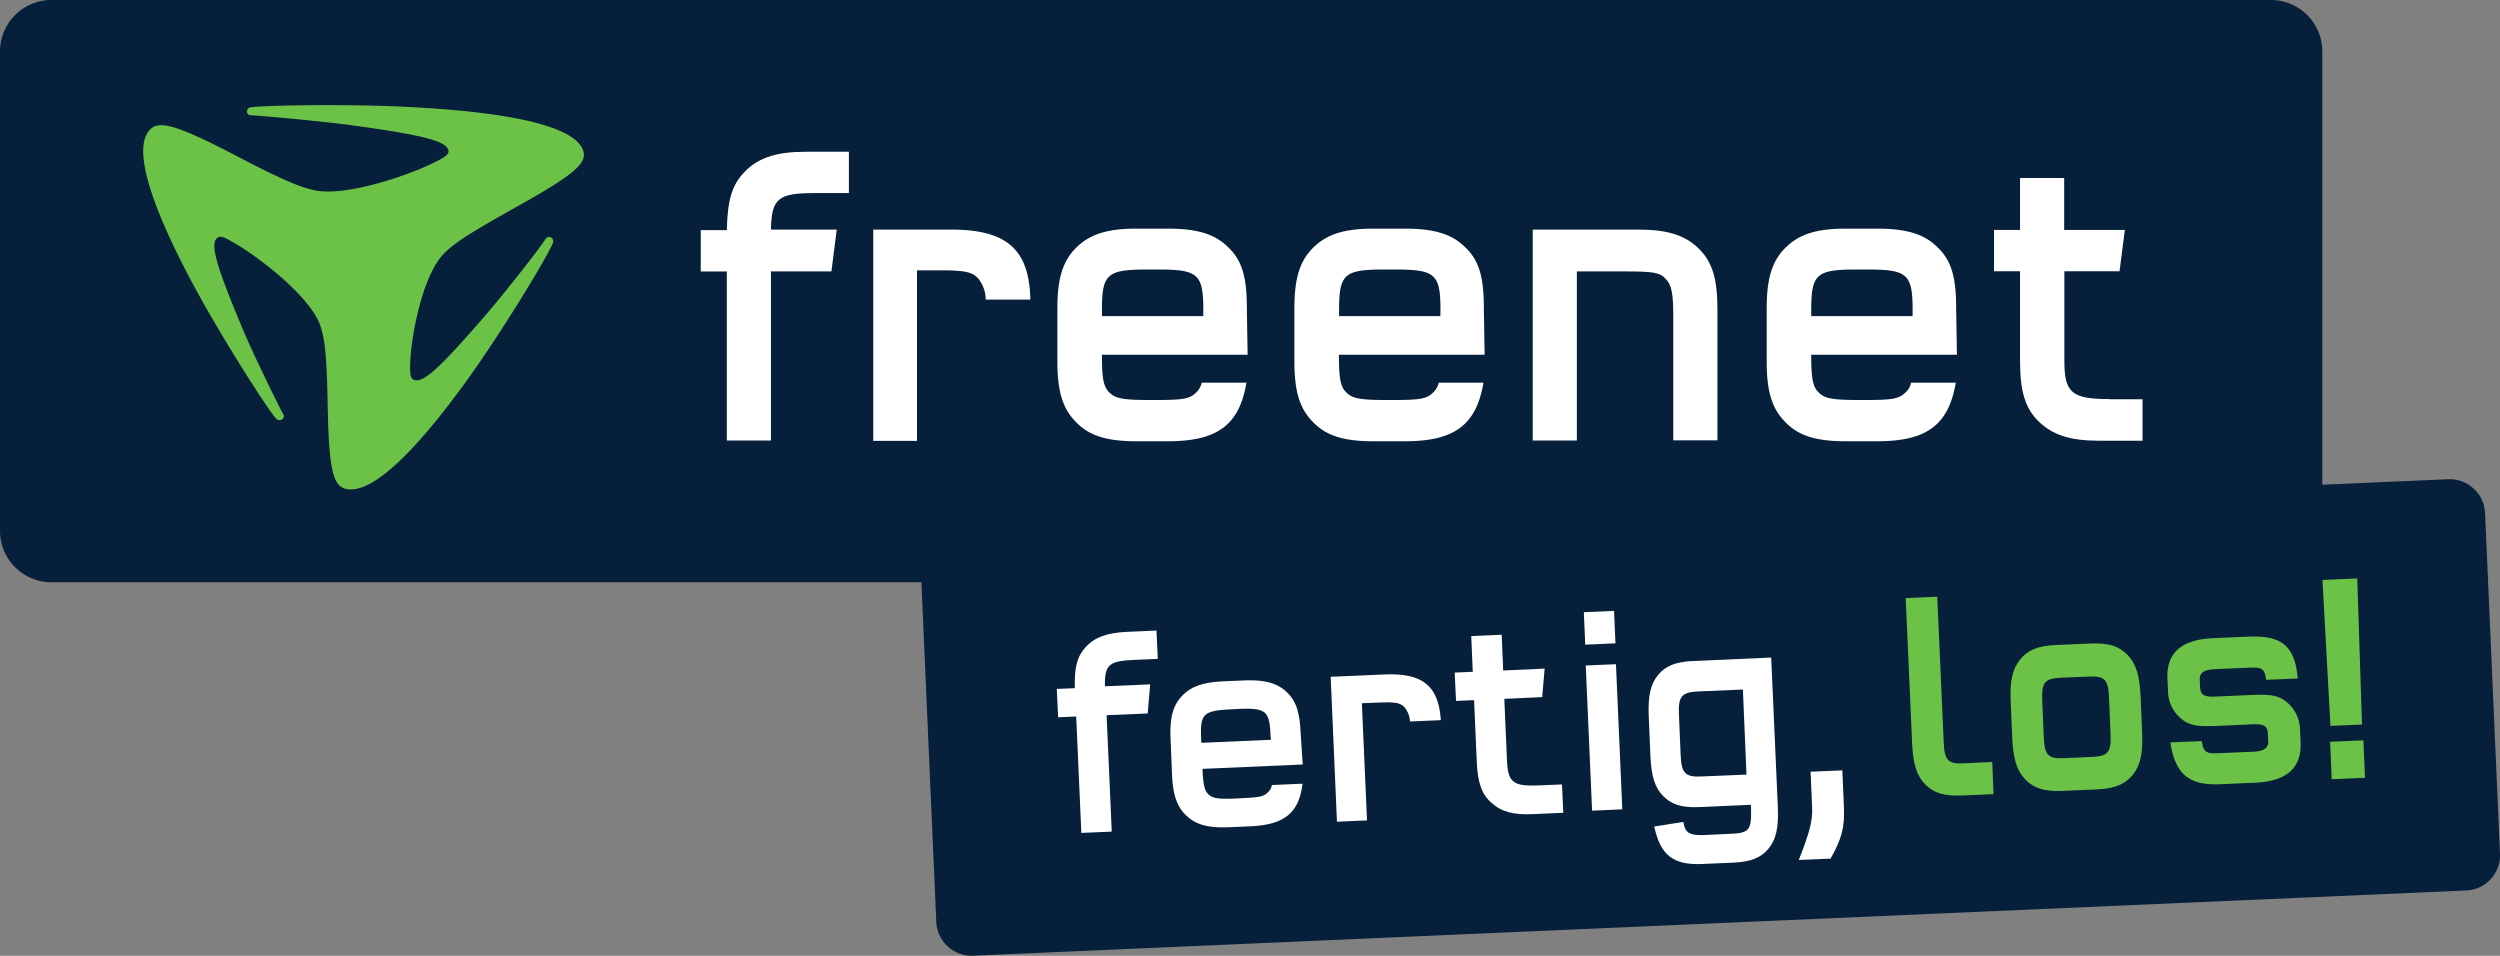 <svg xmlns="http://www.w3.org/2000/svg" width="435.793" height="166.612" viewBox="0 0 435.793 166.612">
  <rect x="0" y="0" width="435.793" height="166.612" fill="#808080" stroke="none"/>
  <g id="Gruppe_926" data-name="Gruppe 926" transform="translate(-1259.207 -150.476)">
    <path id="Pfad_59" data-name="Pfad 59" d="M3.744,0A8.971,8.971,0,0,0-5.241,8.985V92.509A8.972,8.972,0,0,0,3.744,101.5H390.592a8.974,8.974,0,0,0,8.987-8.987V8.985A8.972,8.972,0,0,0,390.592,0Z" transform="translate(1264.448 150.476)" fill="#061f3b"/>
    <path id="Pfad_60" data-name="Pfad 60" d="M5.651,0H-7.911V36.824H-.284V7.1H3.462c4.377,0,5.8.231,6.864,1.359A5.805,5.805,0,0,1,11.686,12.2h7.792C19.278,3.581,15.533,0,5.651,0" transform="translate(1419.342 190.497)" fill="#fff"/>
    <path id="Pfad_61" data-name="Pfad 61" d="M13.761,5.761c0-5.371-.83-8.289-3.249-10.577C8.191-7.138,5.074-8.065-.033-8.065H-5.47c-5.006,0-8.124.927-10.543,3.348C-18.335-2.4-19.264.622-19.264,5.828v9.283c0,5.206.929,8.224,3.25,10.545C-13.694,28.077-10.576,29-5.47,29H-.033c8.621,0,12.467-2.784,13.727-10.212H5.9a3.355,3.355,0,0,1-1.027,1.757c-1.029,1.029-2.256,1.26-6.633,1.26H-3.514c-4.444,0-5.7-.331-6.631-1.26-1.029-.927-1.359-2.254-1.359-6.631h25.4ZM6.168,7.187H-11.5V6.159c0-6.266.828-7.1,7.891-7.1h1.757c7.1,0,8.025.73,8.025,7.1Z" transform="translate(1462.792 198.396)" fill="#fff"/>
    <path id="Pfad_62" data-name="Pfad 62" d="M3.247,1.4C.925,3.716.13,6.269,0,11.707H-4.545v7.2H0V48.38H7.69V18.9H18.233l.929-7.294H7.69C7.79,6,9.05,5.242,15.581,5.242h5.7v-7.2H13.757c-4.941,0-8.09.96-10.511,3.348" transform="translate(1385.904 178.889)" fill="#fff"/>
    <path id="Pfad_63" data-name="Pfad 63" d="M13.761,5.761c0-5.371-.83-8.289-3.25-10.577C8.191-7.138,5.074-8.065-.033-8.065H-5.47c-5.008,0-8.124.927-10.545,3.348C-18.335-2.4-19.264.622-19.264,5.828v9.283c0,5.206.929,8.224,3.249,10.545C-13.694,28.077-10.577,29-5.47,29H-.033c8.621,0,12.467-2.784,13.727-10.212H5.9a2.974,2.974,0,0,1-1.027,1.757c-1.029,1.029-2.256,1.26-6.633,1.26H-3.514c-4.444,0-5.7-.331-6.631-1.26-1.029-.927-1.359-2.254-1.359-6.631h25.4ZM6.168,7.187H-11.5V6.159c0-6.266.828-7.1,7.891-7.1h1.757c7.1,0,8.025.73,8.025,7.1Z" transform="translate(1586.436 198.396)" fill="#fff"/>
    <path id="Pfad_64" data-name="Pfad 64" d="M8.4,16.055c-6.532,0-7.891-1.029-7.891-6.6V-6.227h9.616l.927-7.2H.475v-9.053H-7.217v9.053H-11.76v7.2h4.543V9.424c0,5.2.862,8.222,3.25,10.543,2.453,2.355,5.438,3.35,10.543,3.35h7.56V16.087H8.4Z" transform="translate(1618.555 203.985)" fill="#fff"/>
    <path id="Pfad_65" data-name="Pfad 65" d="M7.682,0H-10.754V36.771h7.692V7.294h8.82c4.51,0,5.7.231,6.631,1.26,1.029,1.029,1.359,2.421,1.359,6.631V36.738h7.694V13.86c0-5.206-.862-8.191-3.25-10.545C15.806.994,12.789,0,7.682,0" transform="translate(1537.142 190.497)" fill="#fff"/>
    <path id="Pfad_66" data-name="Pfad 66" d="M13.761,5.761c0-5.371-.83-8.289-3.249-10.577C8.191-7.138,5.074-8.065-.033-8.065H-5.47c-5.006,0-8.124.927-10.545,3.348C-18.335-2.4-19.264.622-19.264,5.828v9.283c0,5.206.929,8.224,3.249,10.545C-13.694,28.077-10.577,29-5.47,29H-.033c8.621,0,12.467-2.784,13.727-10.212H5.9a3.355,3.355,0,0,1-1.027,1.757c-1.029,1.029-2.256,1.26-6.633,1.26H-3.514c-4.444,0-5.7-.331-6.631-1.26-1.029-.927-1.359-2.254-1.359-6.631h25.4ZM6.168,7.187h-17.64V6.159c0-6.266.83-7.1,7.891-7.1h1.759c7.1,0,8.023.73,8.023,7.1Z" transform="translate(1504.106 198.396)" fill="#fff"/>
    <path id="Pfad_67" data-name="Pfad 67" d="M12.422,6.178C9.969,5.614,7.382,4.653-1.239.144-12.645-5.791-15.165-6.156-16.656-3.8c-1.99,3.184-.1,11.208,7.725,25.962,5.172,9.65,13.164,22.117,14.656,23.774a.815.815,0,0,0,1.029.233.661.661,0,0,0,.231-1C5.791,42.917,1.547,34.263-.31,29.754-4.853,18.878-5.847,15.2-4.322,14.4c.43-.233.994-.067,2.254.662,4.344,2.355,13.926,9.65,15.583,14.822.73,2.254,1.1,4.841,1.26,14.059.233,12.136,1.1,14.39,4.046,14.39,3.945,0,10.478-5.5,20.358-19.2C45.614,30.152,53.239,17.452,54,15.429a.763.763,0,0,0-.266-.994.7.7,0,0,0-.994.266C51.315,16.855,45.281,24.515,42,28.295,34.141,37.347,31.289,40,29.7,39.171c-.432-.233-.564-.763-.564-2.09,0-4.708,2.023-16.015,5.968-19.927,1.692-1.69,4.013-3.283,12.5-8.025C58.843,2.863,60.434,1.071,58.975-1.414c-1.923-3.184-10.312-5.77-28.052-6.8-11.572-.73-27.222-.4-29.476-.067a.767.767,0,0,0-.763.73.675.675,0,0,0,.763.663c2.686.165,12.9,1.094,18.071,1.822C31.853-3.37,35.832-2.277,35.832-.552c0,.43-.43.828-1.69,1.491C29.6,3.393,17.96,7.406,12.422,6.178" transform="translate(1301.56 177.455)" fill="#6cc247"/>
    <path id="Pfad_68" data-name="Pfad 68" d="M2.38,4.748a6.16,6.16,0,0,0-5.7,6.6L-.737,70.333a6.2,6.2,0,0,0,6.266,6.1l260.616-11.39a6.157,6.157,0,0,0,5.7-6.6L269.262-.541a6.2,6.2,0,0,0-6.268-6.1Z" transform="translate(1423.145 240.649)" fill="#061f3b"/>
    <path id="Pfad_69" data-name="Pfad 69" d="M3.242.249C.192.381-1.6,1.111-2.892,2.7-4.186,4.26-4.649,6.283-4.517,9.765l.3,7.128c.166,3.482.8,5.472,2.222,6.9,1.459,1.493,3.283,2.055,6.333,1.923l8.952-.4.034.763c.1,3.514-.365,4.145-3.25,4.277L5.1,30.587c-2.52.1-3.283-.4-3.581-2.287l-5.073.8c1.094,5.04,3.316,6.765,8.423,6.532l5.371-.231c3.05-.134,4.841-.862,6.134-2.453,1.293-1.56,1.757-3.581,1.625-7.063L16.837-.348Zm9.285,19.8-7.859.331c-2.786.134-3.482-.564-3.616-3.681l-.3-7.128c-.132-3.117.465-3.88,3.283-4.012L11.9,5.222Z" transform="translate(1551.122 265.449)" fill="#fff"/>
    <path id="Pfad_70" data-name="Pfad 70" d="M0,6.508l5.537-.231C7.528,2.76,8.025.771,7.859-2.842L7.593-9.11l-5.537.233.266,6.266c.1,2.254-.4,4.245-2.321,9.119" transform="translate(1572.767 293.873)" fill="#fff"/>
    <path id="Pfad_72" data-name="Pfad 72" d="M0,.1l5.266-.23L6.372,25.173l-5.266.23Z" transform="translate(1535.63 266.387)" fill="#fff"/>
    <path id="Pfad_73" data-name="Pfad 73" d="M0,.1l5.266-.23L5.513,5.53.247,5.76Z" transform="translate(1535.297 257.093)" fill="#fff"/>
    <path id="Pfad_74" data-name="Pfad 74" d="M6.6,6.024l-7.162.3L.336,26.615l-5.3.231L-5.863,6.554l-3.151.134-.231-4.941L-6.1,1.615c-.1-3.715.4-5.537,1.923-7.2C-2.581-7.3-.459-8.035,2.956-8.2L8.13-8.433l.231,4.941-3.946.166c-4.509.2-5.338.729-5.272,4.608L7.034.951Z" transform="translate(1452.668 268.823)" fill="#fff"/>
    <path id="Pfad_75" data-name="Pfad 75" d="M0,.176l9.317-.4C16.115-.52,18.8,1.8,19.2,7.736l-5.373.231A4.185,4.185,0,0,0,12.8,5.415c-.763-.763-1.757-.862-4.774-.73l-2.587.1.895,20.426-5.239.231Z" transform="translate(1491.166 268.274)" fill="#fff"/>
    <path id="Pfad_76" data-name="Pfad 76" d="M7.876,12.932,2.7,13.163c-3.514.166-5.6-.4-7.329-1.989C-6.348,9.683-7.012,7.626-7.178,4.046L-7.643-6.7l-3.149.132-.233-4.941,3.151-.132-.266-6.233,5.306-.231.266,6.233L4.659-12.2,4.227-7.229l-6.6.3L-1.906,3.88C-1.74,7.693-.778,8.356,3.73,8.157l3.946-.166.231,4.941Z" transform="translate(1523.809 279.226)" fill="#fff"/>
    <path id="Pfad_77" data-name="Pfad 77" d="M9.458,3.808c-.166-3.681-.83-5.669-2.553-7.2C5.248-4.913,3.059-5.443-.423-5.311l-3.746.166c-3.415.166-5.537.895-7.13,2.62C-12.823-.867-13.354,1.221-13.221,4.8l.264,6.367c.166,3.581.9,5.637,2.554,7.128,1.658,1.593,3.845,2.122,7.327,1.99l3.748-.166c5.935-.266,8.488-2.289,9.117-7.428l-5.338.233a2.091,2.091,0,0,1-.662,1.227c-.7.761-1.493.927-4.51,1.059l-1.193.067c-3.05.134-3.946-.067-4.61-.663-.729-.6-.994-1.491-1.126-4.509L9.823,9.345ZM4.286,5.035l-12.136.53-.033-.729c-.2-4.312.363-4.876,5.2-5.107l1.193-.067c4.876-.2,5.537.266,5.7,4.61Z" transform="translate(1476.471 274.397)" fill="#fff"/>
    <path id="Pfad_79" data-name="Pfad 79" d="M0,.106,5.8-.148l.286,6.526-5.8.252Z" transform="translate(1665.382 279.675)" fill="#6cc247"/>
    <path id="Pfad_80" data-name="Pfad 80" d="M2.528,0-3.539.266-2.147,25.7l5.5-.233Z" transform="translate(1667.589 251.308)" fill="#6cc247"/>
    <path id="Pfad_81" data-name="Pfad 81" d="M9.469,3.049C9-3.085,6.12-4.477.847-4.245l-6.1.266c-5.537.231-8.189,2.553-7.991,7.061l.1,2.09a6.338,6.338,0,0,0,3.184,5.5c1.227.631,2.321.763,5.637.631l5.868-.266c2.023-.1,2.654.3,2.719,1.593l.067,1.293c.067,1.227-.7,1.79-2.587,1.889l-6.166.266c-2.122.1-2.587-.266-2.818-2.122l-5.5.233c.862,5.5,3.216,7.526,8.621,7.294l6.1-.266c5.537-.231,8.189-2.553,7.991-7.063l-.1-2.088a6.343,6.343,0,0,0-3.184-5.5C5.457,5.935,4.362,5.8,1.046,5.935L-4.822,6.2c-2.023.1-2.652-.3-2.719-1.591l-.067-1.293c-.065-1.227.7-1.791,2.587-1.891L1.145,1.16c2.122-.1,2.587.264,2.818,2.121Z" transform="translate(1650.27 265.699)" fill="#6cc247"/>
    <path id="Pfad_82" data-name="Pfad 82" d="M8.51.85C7.019-.708,5.195-1.3,2.078-1.173l-6.1.266c-3.117.132-4.908.895-6.233,2.553-1.327,1.625-1.791,3.748-1.625,7.329l.266,6.365c.166,3.581.8,5.671,2.254,7.162,1.491,1.558,3.316,2.155,6.432,2.023l6.1-.266c3.117-.132,4.908-.895,6.233-2.553,1.327-1.625,1.791-3.748,1.625-7.329l-.266-6.365C10.6,4.432,9.969,2.342,8.51.85M5.526,14.611c.134,3.149-.4,3.845-3.149,3.979l-5.008.231c-2.719.132-3.348-.53-3.482-3.681l-.264-6.365c-.134-3.151.43-3.847,3.182-3.979l4.941-.2c2.786-.134,3.382.53,3.514,3.679Z" transform="translate(1621.586 263.82)" fill="#6cc247"/>
    <path id="Pfad_83" data-name="Pfad 83" d="M6.286,12.007l-4.973.231c-2.719.134-3.35-.5-3.482-3.58L-3.3-16.808l-5.5.233L-7.674,8.89c.166,3.482.8,5.5,2.254,7,1.493,1.526,3.317,2.088,6.434,1.956l5.5-.231Z" transform="translate(1600.202 271.298)" fill="#6cc247"/>
  </g>
</svg>
